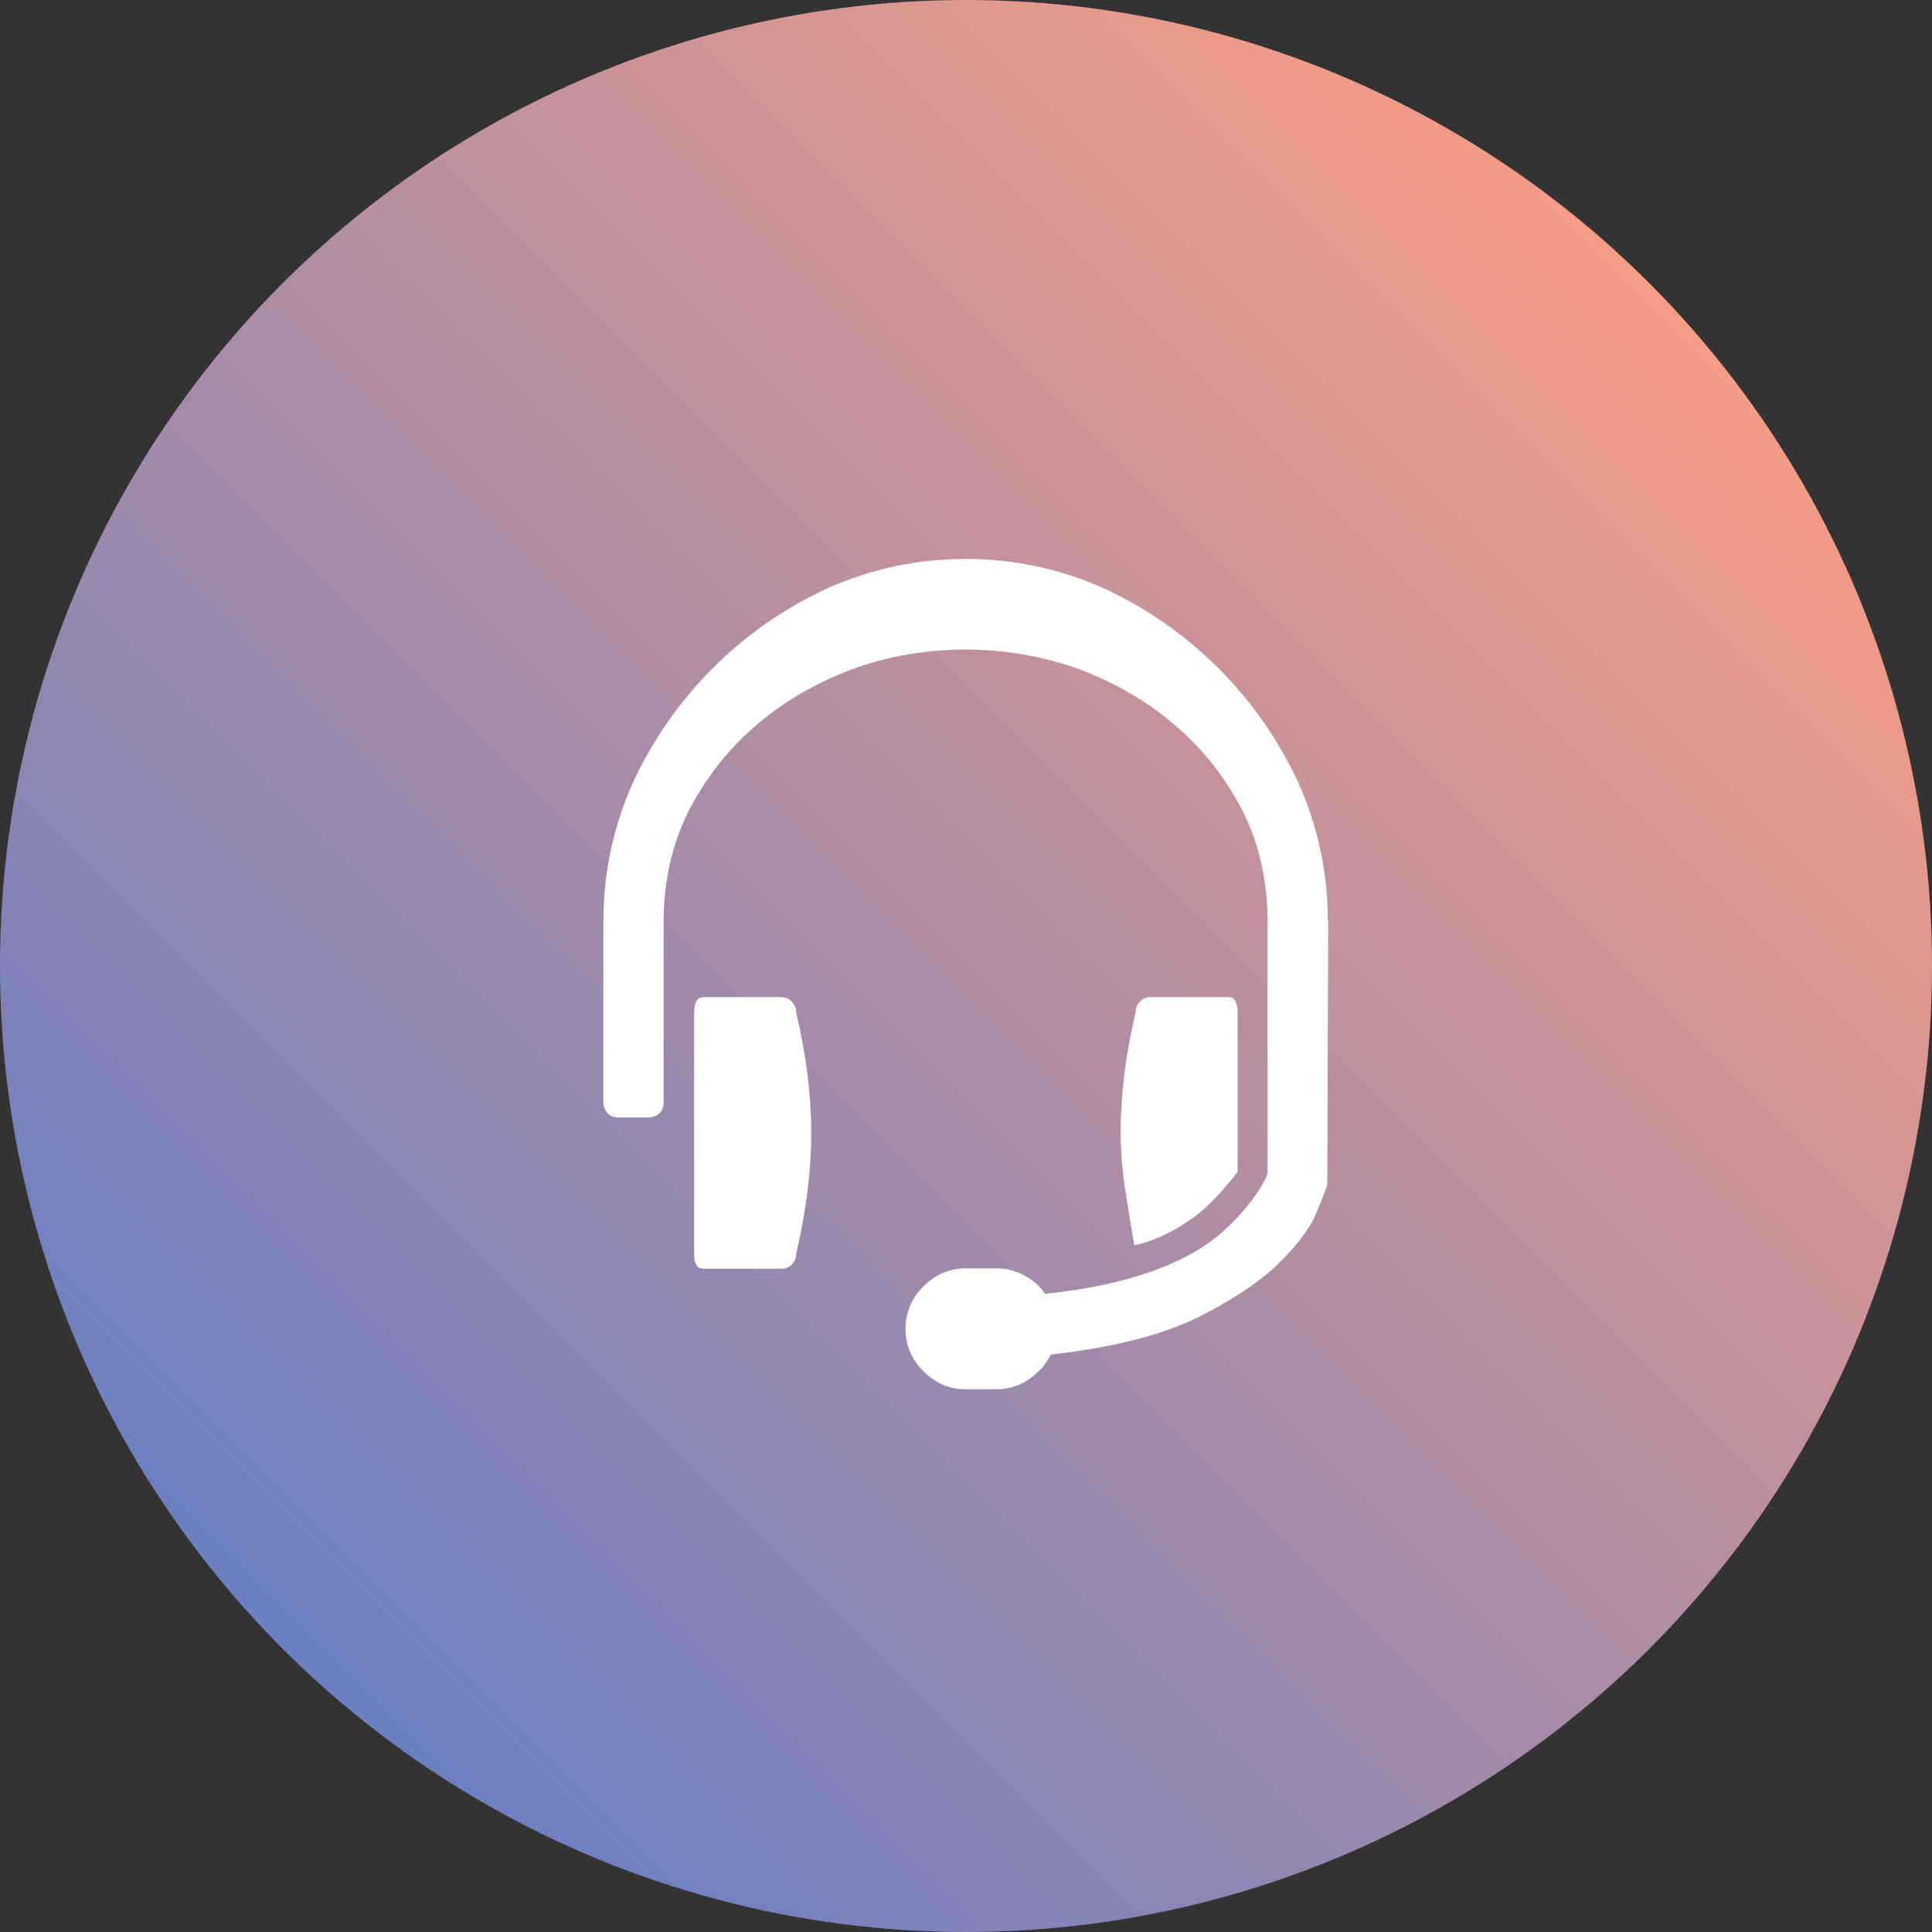 <?xml version="1.0" encoding="UTF-8"?><svg id="Ebene_1" xmlns="http://www.w3.org/2000/svg" xmlns:xlink="http://www.w3.org/1999/xlink" viewBox="0 0 100 100"><rect x="0" y="0" width="100" height="100" fill="#333333" stroke="none"/><defs><style>.cls-1{fill:#fff;}.cls-2{fill:url(#Unbenannter_Verlauf_15);}</style><linearGradient id="Unbenannter_Verlauf_15" x1="-1018.71" y1="585.11" x2="-1017.71" y2="586.11" gradientTransform="translate(101871 58611) scale(100 -100)" gradientUnits="userSpaceOnUse"><stop offset=".1" stop-color="#617dc6"/><stop offset=".9" stop-color="#fd9e82"/></linearGradient></defs><circle class="cls-2" cx="50" cy="50" r="50"/><path class="cls-1" d="M68.75,47.7l-.05,13.57c0,.1-.16,.54-.49,1.32-.29,.81-.94,1.72-1.93,2.71s-2.43,1.96-4.32,2.91c-1.89,.91-4.41,1.55-7.57,1.9-.26,.52-.64,.95-1.15,1.29-.5,.34-1.07,.51-1.68,.51h-1.56c-.85,0-1.58-.31-2.2-.93-.62-.62-.93-1.35-.93-2.2s.31-1.58,.93-2.2,1.35-.93,2.2-.93h1.56c.52,0,1.01,.12,1.46,.37,.46,.24,.81,.56,1.07,.95,4.69-.49,7.55-1.75,9.18-3.2,1.83-1.64,2.34-3,2.34-3v-13.09c0-2.05-.42-3.94-1.27-5.66-.88-1.73-2.04-3.21-3.47-4.44-1.43-1.24-3.09-2.21-4.98-2.93-1.89-.68-3.86-1.03-5.91-1.03s-4.02,.34-5.91,1.03c-1.89,.72-3.55,1.69-4.98,2.93-1.43,1.24-2.59,2.72-3.47,4.44-.85,1.73-1.27,3.61-1.27,5.66v9.38c0,.23-.07,.42-.22,.56s-.33,.22-.56,.22h-1.56c-.23,0-.42-.07-.56-.22s-.22-.33-.22-.56v-9.38c0-2.47,.5-4.85,1.51-7.13,1.04-2.25,2.42-4.23,4.15-5.96,1.72-1.73,3.71-3.11,5.96-4.15,2.28-1.01,4.65-1.51,7.13-1.51s4.85,.5,7.13,1.51c2.25,1.04,4.23,2.43,5.96,4.15,1.72,1.73,3.11,3.71,4.15,5.96,1.01,2.28,1.51,4.66,1.51,7.13Zm-28.32,3.91h-3.96c-.23,0-.38,.08-.44,.24-.07,.16-.1,.36-.1,.59v12.45c0,.23,.03,.42,.1,.56,.06,.15,.21,.22,.44,.22h3.96c.23,0,.42-.07,.56-.22s.22-.33,.22-.56c.52-2.21,.78-4.3,.78-6.25s-.26-4.04-.78-6.25c0-.2-.07-.37-.22-.54-.15-.16-.33-.24-.56-.24Zm23.63,.83c0-.23-.03-.42-.1-.59-.07-.16-.21-.24-.44-.24h-3.96c-.23,0-.42,.08-.56,.24-.15,.16-.22,.34-.22,.54-.52,2.21-.78,4.3-.78,6.25,0,.68,.05,1.45,.15,2.29,.1,.85,.56,3.52,.56,3.52,0,0,1.29-.16,3.06-1.43,1.14-.82,2.29-2.37,2.29-2.37v-8.22Z"/></svg>
